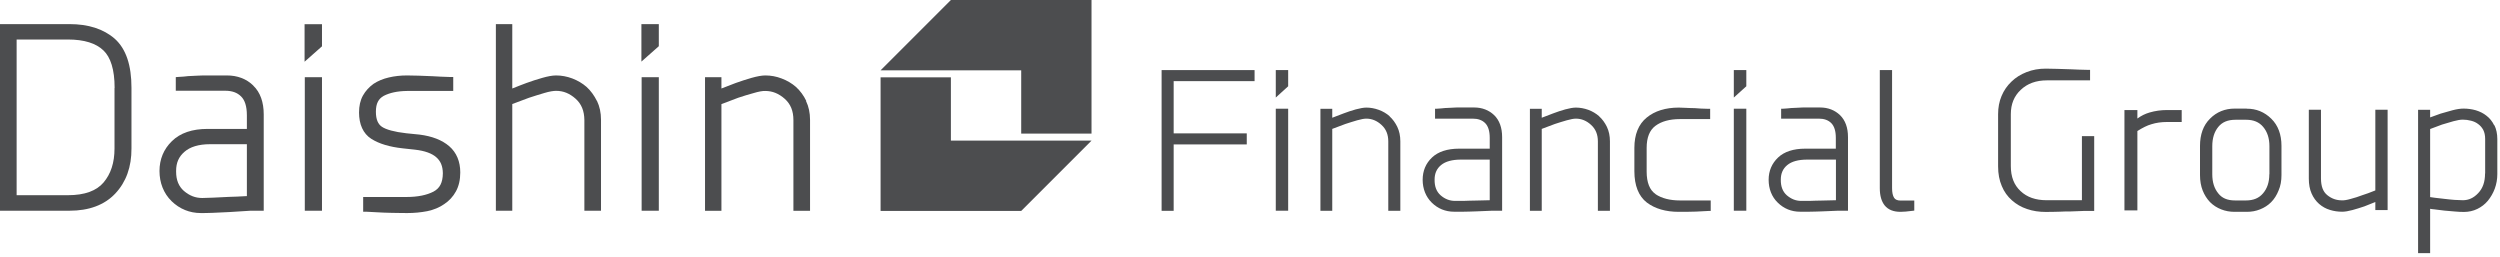 <svg viewBox="0 0 224 23" fill="none" xmlns="http://www.w3.org/2000/svg">
<path d="M10.26 7.89V13.31C10.26 14.58 9.93 15.58 9.28 16.35C8.65 17.09 7.61 17.49 6.08 17.49H1.49V3.54H6.08C7.56 3.54 8.6 3.88 9.26 4.51C9.91 5.12 10.27 6.23 10.27 7.88M10.28 3.47C9.27 2.59 7.91 2.16 6.22 2.16H0V18.88H6.23C7.96 18.88 9.35 18.38 10.33 17.34C11.3 16.31 11.79 14.95 11.78 13.3V7.86C11.78 5.86 11.3 4.38 10.28 3.47Z" fill="#4C4D4F"></path>
<path d="M22.12 12.92V17.57C21.48 17.61 20.95 17.63 20.52 17.64C20.02 17.67 19.53 17.69 19.08 17.71C18.62 17.73 18.29 17.74 18.12 17.74C17.5 17.74 16.97 17.53 16.47 17.1C16.02 16.7 15.78 16.15 15.78 15.38C15.78 15.36 15.78 15.34 15.78 15.31C15.78 14.58 16.02 14.04 16.53 13.6C17.02 13.17 17.78 12.92 18.83 12.92H22.12ZM22.7 7.67C22.08 7.06 21.27 6.76 20.33 6.76H18.58C18.29 6.76 17.99 6.76 17.69 6.78C17.39 6.79 17.11 6.81 16.86 6.82C16.61 6.85 16.33 6.88 16.02 6.89L15.75 6.91V8.13H20.17C20.8 8.13 21.26 8.3 21.6 8.64C21.93 8.96 22.12 9.51 22.12 10.33V11.55H18.6C17.23 11.55 16.15 11.91 15.4 12.65C14.66 13.37 14.29 14.28 14.29 15.32C14.29 16.36 14.65 17.32 15.38 18.03C16.09 18.72 16.99 19.09 18 19.09H18.01C18.21 19.09 18.56 19.09 19.05 19.07C19.54 19.05 20.04 19.03 20.55 19C21.05 18.97 21.69 18.93 22.46 18.88H23.63V10.25C23.63 9.17 23.33 8.28 22.69 7.67" fill="#4C4D4F"></path>
<path d="M28.85 4.14V2.17H27.29V5.53L28.85 4.15V4.14ZM27.31 18.88H28.85V6.92H27.31V18.89V18.88Z" fill="#4C4D4F"></path>
<path d="M40.25 13.1C39.6 12.54 38.7 12.2 37.59 12.06L36.4 11.94C35.33 11.82 34.59 11.61 34.22 11.36C33.88 11.13 33.68 10.72 33.68 10.01C33.68 9.26 33.92 8.85 34.38 8.59C34.9 8.32 35.59 8.16 36.47 8.15H40.61V6.9H40.34C39.72 6.88 39.2 6.86 38.78 6.83C38.36 6.81 37.94 6.8 37.5 6.78C37.06 6.77 36.71 6.76 36.47 6.76C35.89 6.76 35.35 6.82 34.84 6.94C34.32 7.06 33.87 7.25 33.47 7.51C33.07 7.8 32.75 8.15 32.52 8.56C32.28 8.99 32.17 9.5 32.17 10.08C32.17 11.13 32.53 11.97 33.27 12.44C33.98 12.89 34.91 13.16 36.07 13.29L37.18 13.41C38.07 13.51 38.71 13.75 39.09 14.09C39.48 14.43 39.67 14.88 39.68 15.52C39.67 16.38 39.4 16.87 38.84 17.17C38.24 17.48 37.43 17.65 36.43 17.65H32.54V18.97H32.81C33.43 19.01 33.95 19.03 34.36 19.05C34.77 19.07 35.18 19.07 35.58 19.08C35.98 19.09 36.28 19.09 36.48 19.09C37.12 19.09 37.72 19.03 38.29 18.92C38.86 18.8 39.37 18.59 39.8 18.29C40.24 18 40.6 17.61 40.85 17.15C41.11 16.68 41.24 16.11 41.24 15.45C41.24 14.48 40.91 13.67 40.25 13.1Z" fill="#4C4D4F"></path>
<path d="M53.48 9.04C53.24 8.56 52.94 8.14 52.56 7.79C52.18 7.46 51.75 7.21 51.28 7.03C50.8 6.85 50.31 6.76 49.83 6.76C49.48 6.76 49.07 6.84 48.58 6.98C48.09 7.12 47.62 7.27 47.16 7.44C46.8 7.57 46.38 7.74 45.9 7.93V2.16H44.43V18.88H45.9V9.32C46.49 9.1 46.99 8.91 47.4 8.76C47.85 8.61 48.31 8.47 48.78 8.33C49.24 8.19 49.6 8.14 49.83 8.14C50.48 8.14 51.04 8.37 51.58 8.85C52.1 9.32 52.35 9.93 52.36 10.75V18.88H53.85V10.73C53.85 10.1 53.73 9.54 53.49 9.04" fill="#4C4D4F"></path>
<path d="M59.03 4.14V2.16H57.47V5.52L59.03 4.14ZM57.49 18.88H59.03V6.92H57.49V18.89V18.88Z" fill="#4C4D4F"></path>
<path d="M72.24 9.04C72.01 8.56 71.7 8.14 71.32 7.79C70.94 7.46 70.51 7.21 70.03 7.03C69.56 6.85 69.07 6.76 68.58 6.76C68.24 6.76 67.83 6.84 67.33 6.98C66.85 7.12 66.38 7.27 65.91 7.44C65.55 7.57 65.12 7.74 64.64 7.93V6.92H63.17V18.89H64.64V9.33C65.23 9.11 65.73 8.92 66.14 8.76C66.58 8.61 67.05 8.47 67.52 8.34C67.98 8.2 68.34 8.14 68.57 8.15C69.21 8.15 69.78 8.38 70.32 8.86C70.84 9.33 71.09 9.94 71.09 10.76V18.89H72.58V10.74C72.58 10.11 72.46 9.55 72.22 9.05" fill="#4C4D4F"></path>
<path d="M85.2 6.93H78.9V18.9H91.5L97.8 12.6H85.2V6.93Z" fill="#4C4D4F"></path>
<path d="M85.2 0L78.9 6.3H91.5V11.97H97.8V0H85.2Z" fill="#4C4D4F"></path>
<path d="M104.08 18.89H105.16V12.94H111.71V11.95H105.16V7.27H112.41V6.28H104.08V18.89Z" fill="#4C4D4F"></path>
<path d="M114.31 8.74L115.42 7.73V6.28H114.31V8.74Z" fill="#4C4D4F"></path>
<path d="M115.42 9.74H114.31V18.88H115.42V9.74Z" fill="#4C4D4F"></path>
<path d="M124.51 10.41C124.23 10.17 123.9 9.97 123.53 9.84C123.17 9.71 122.8 9.64 122.43 9.64C122.18 9.64 121.86 9.7 121.48 9.8C121.11 9.91 120.74 10.02 120.39 10.16C120.1 10.27 119.76 10.4 119.37 10.55V9.75H118.31V18.89H119.37V11.55C119.83 11.37 120.22 11.23 120.54 11.11C120.89 10.99 121.24 10.89 121.6 10.78C121.95 10.68 122.23 10.63 122.42 10.63C122.92 10.63 123.38 10.82 123.78 11.19C124.19 11.56 124.39 12.05 124.39 12.67V18.89H125.47V12.66C125.47 12.18 125.38 11.75 125.2 11.37C125.02 11 124.79 10.68 124.5 10.42" fill="#4C4D4F"></path>
<path d="M133.48 14.3V17.94C132.98 17.96 132.56 17.97 132.22 17.97C131.84 17.97 131.47 17.99 131.11 18C130.76 18 130.51 18 130.37 18C129.89 18 129.46 17.83 129.08 17.5C128.71 17.17 128.53 16.71 128.54 16.09C128.54 15.54 128.73 15.11 129.12 14.79C129.52 14.46 130.12 14.3 130.91 14.3H133.48ZM132.07 9.63H130.72C130.55 9.63 130.35 9.63 130.12 9.65L129.47 9.68C129.26 9.71 129.02 9.72 128.75 9.74H128.58V10.63H131.95C132.43 10.63 132.8 10.76 133.07 11.03C133.34 11.3 133.48 11.74 133.48 12.35V13.32H130.74C129.68 13.32 128.86 13.59 128.31 14.11C127.75 14.64 127.47 15.31 127.47 16.11C127.47 16.91 127.75 17.63 128.29 18.16C128.83 18.69 129.51 18.97 130.29 18.97C130.44 18.97 130.71 18.97 131.09 18.97C131.47 18.97 131.85 18.95 132.24 18.94C132.63 18.93 133.12 18.91 133.71 18.88H134.59V12.28C134.59 11.44 134.35 10.78 133.88 10.32C133.41 9.87 132.8 9.63 132.08 9.63" fill="#4C4D4F"></path>
<path d="M143.28 10.41C143 10.17 142.67 9.97 142.31 9.84C141.95 9.71 141.57 9.64 141.2 9.64C140.94 9.64 140.63 9.7 140.25 9.8C139.88 9.91 139.51 10.02 139.16 10.16C138.87 10.27 138.53 10.4 138.14 10.55V9.75H137.08V18.89H138.14V11.55C138.6 11.37 138.99 11.23 139.31 11.11C139.66 10.99 140.01 10.89 140.38 10.78C140.73 10.68 141.01 10.63 141.2 10.63C141.7 10.63 142.16 10.82 142.56 11.19C142.97 11.56 143.17 12.05 143.17 12.67V18.89H144.25V12.66C144.25 12.18 144.16 11.75 143.98 11.37C143.8 11 143.57 10.68 143.28 10.42" fill="#4C4D4F"></path>
<path d="M148.34 17.39C147.81 17.03 147.54 16.35 147.54 15.37V13.25C147.54 12.33 147.8 11.67 148.32 11.28C148.85 10.88 149.59 10.67 150.53 10.67H153.23V9.75H153.05C152.57 9.74 152.17 9.72 151.86 9.69C151.55 9.69 151.25 9.67 150.97 9.66C150.69 9.65 150.5 9.64 150.42 9.64C149.24 9.64 148.27 9.94 147.55 10.53C146.81 11.13 146.44 12.05 146.44 13.25V15.33C146.44 16.63 146.82 17.58 147.56 18.15C148.29 18.7 149.25 18.98 150.42 18.98C150.54 18.98 150.74 18.98 151.04 18.98C151.33 18.98 151.64 18.96 151.95 18.96C152.25 18.95 152.64 18.93 153.11 18.9H153.28V17.96H150.52C149.63 17.96 148.89 17.77 148.34 17.4" fill="#4C4D4F"></path>
<path d="M155.35 8.74L156.47 7.73V6.28H155.35V8.74Z" fill="#4C4D4F"></path>
<path d="M156.47 9.74H155.35V18.88H156.47V9.74Z" fill="#4C4D4F"></path>
<path d="M164.5 14.3V17.94C164 17.96 163.58 17.97 163.24 17.97C162.86 17.97 162.49 17.99 162.13 18C161.78 18 161.53 18 161.39 18C160.9 18 160.49 17.83 160.1 17.5C159.73 17.17 159.55 16.71 159.56 16.09C159.56 15.54 159.75 15.11 160.14 14.79C160.54 14.46 161.14 14.3 161.93 14.3H164.5ZM163.09 9.63H161.74C161.57 9.63 161.38 9.63 161.14 9.65L160.49 9.68C160.28 9.71 160.04 9.72 159.77 9.74H159.59V10.63H162.96C163.44 10.63 163.81 10.76 164.08 11.03C164.35 11.3 164.49 11.74 164.49 12.35V13.32H161.75C160.69 13.32 159.87 13.59 159.32 14.11C158.76 14.64 158.47 15.31 158.47 16.11C158.47 16.91 158.74 17.63 159.29 18.16C159.83 18.69 160.51 18.97 161.29 18.97C161.44 18.97 161.71 18.97 162.09 18.97C162.47 18.97 162.85 18.95 163.24 18.94C163.63 18.93 164.12 18.91 164.7 18.88H165.58V12.28C165.58 11.44 165.34 10.78 164.87 10.32C164.4 9.87 163.8 9.63 163.07 9.63" fill="#4C4D4F"></path>
<path d="M169.71 17.72C169.59 17.53 169.53 17.24 169.53 16.86V6.28H168.43V16.87C168.43 17.53 168.58 18.05 168.87 18.41C169.18 18.79 169.65 18.98 170.29 18.98C170.54 18.98 170.9 18.95 171.36 18.89L171.52 18.87V17.97H170.29C170 17.97 169.81 17.88 169.71 17.72Z" fill="#4C4D4F"></path>
<path d="M222.66 15.55C222.66 16.3 222.46 16.87 222.05 17.3C221.64 17.74 221.19 17.94 220.67 17.94C220.47 17.94 220.22 17.93 219.92 17.91C219.62 17.88 219.32 17.86 219.03 17.82C218.72 17.79 218.44 17.75 218.17 17.72C218 17.7 217.86 17.68 217.74 17.66V11.56C218.16 11.4 218.51 11.27 218.81 11.16C219.13 11.06 219.47 10.97 219.83 10.86C220.16 10.77 220.45 10.72 220.66 10.72C220.92 10.72 221.16 10.75 221.42 10.82C221.66 10.88 221.87 10.98 222.05 11.12C222.23 11.25 222.38 11.42 222.5 11.64C222.61 11.86 222.67 12.12 222.67 12.45V15.54L222.66 15.55ZM223.48 11.23C223.31 10.88 223.08 10.59 222.79 10.37C222.52 10.15 222.19 9.99 221.83 9.88C221.48 9.78 221.11 9.73 220.74 9.73C220.45 9.73 220.12 9.78 219.74 9.88C219.36 9.98 219.01 10.08 218.68 10.18C218.41 10.27 218.1 10.39 217.74 10.52V9.84H216.66V22.68H217.74V18.71C217.85 18.73 217.98 18.75 218.13 18.76C218.4 18.8 218.7 18.83 219.02 18.87C219.32 18.9 219.64 18.93 219.95 18.95C220.27 18.98 220.53 18.99 220.77 18.99C221.2 18.99 221.6 18.9 221.97 18.72C222.34 18.54 222.65 18.3 222.91 17.99C223.17 17.67 223.38 17.31 223.53 16.91C223.68 16.5 223.76 16.06 223.76 15.6V12.46C223.76 11.99 223.67 11.57 223.5 11.22M212.81 17.07C212.35 17.25 211.97 17.4 211.66 17.49C211.32 17.62 210.98 17.73 210.63 17.82C210.29 17.92 210.02 17.96 209.84 17.95C209.34 17.95 208.91 17.8 208.52 17.48C208.15 17.18 207.96 16.7 207.96 15.98V9.83H206.87V16C206.87 16.51 206.95 16.96 207.12 17.34C207.28 17.71 207.51 18.02 207.79 18.27C208.08 18.52 208.4 18.7 208.77 18.81C209.12 18.92 209.49 18.97 209.86 18.97C210.11 18.97 210.41 18.92 210.78 18.82C211.14 18.72 211.5 18.61 211.85 18.49C212.12 18.38 212.45 18.26 212.83 18.1V18.82H213.93V9.83H212.83V17.06L212.81 17.07ZM203.33 15.62C203.33 16.33 203.14 16.89 202.77 17.32C202.41 17.75 201.91 17.96 201.24 17.96H200.26C199.57 17.96 199.09 17.75 198.76 17.33C198.4 16.89 198.22 16.33 198.22 15.61V13.1C198.22 12.38 198.4 11.81 198.76 11.37C199.11 10.94 199.6 10.73 200.32 10.73H201.25C201.92 10.73 202.42 10.94 202.78 11.37C203.15 11.81 203.34 12.38 203.34 13.1V15.61L203.33 15.62ZM201.32 9.73H200.22C199.37 9.73 198.61 10.03 198.02 10.63C197.41 11.23 197.12 12.06 197.12 13.07V15.69C197.12 16.2 197.2 16.66 197.36 17.07C197.52 17.47 197.74 17.82 198.02 18.11C198.31 18.4 198.64 18.61 199.02 18.76C199.4 18.91 199.8 18.98 200.22 18.98H201.32C201.73 18.98 202.13 18.91 202.5 18.76C202.88 18.61 203.21 18.4 203.49 18.12C203.78 17.83 204 17.47 204.16 17.07C204.34 16.66 204.42 16.2 204.42 15.69V13.07C204.42 12.06 204.12 11.23 203.5 10.63C202.9 10.04 202.15 9.73 201.31 9.74M192.6 10.08C192.22 10.19 191.85 10.37 191.51 10.62V9.86H190.35V18.85H191.51V11.74C191.97 11.45 192.38 11.24 192.77 11.13C193.18 11 193.65 10.93 194.18 10.93H195.48V9.86H194.17C193.63 9.86 193.11 9.93 192.6 10.08ZM186.53 17.94H183.38C182.39 17.94 181.62 17.67 181.04 17.12C180.46 16.58 180.17 15.85 180.17 14.87V10.24C180.17 9.33 180.46 8.61 181.06 8.05C181.65 7.49 182.42 7.2 183.41 7.2H187.27V6.26H187.07C186.48 6.25 185.98 6.23 185.59 6.21C185.17 6.19 184.76 6.19 184.33 6.17C183.91 6.17 183.57 6.15 183.3 6.15C182.69 6.15 182.11 6.25 181.58 6.46C181.06 6.66 180.6 6.95 180.23 7.31C179.85 7.67 179.55 8.1 179.34 8.6C179.13 9.1 179.03 9.64 179.03 10.23V14.91C179.03 15.57 179.14 16.16 179.36 16.67C179.57 17.18 179.88 17.61 180.27 17.95C180.65 18.29 181.11 18.56 181.63 18.73C182.15 18.91 182.71 18.99 183.31 18.99C183.49 18.99 183.74 18.99 184.04 18.98C184.35 18.98 184.66 18.96 185 18.95C185.31 18.95 185.63 18.95 185.94 18.93C186.25 18.92 186.51 18.9 186.72 18.9H187.64V12.2H186.54V17.93L186.53 17.94Z" fill="#4C4D4F"></path>
</svg>
